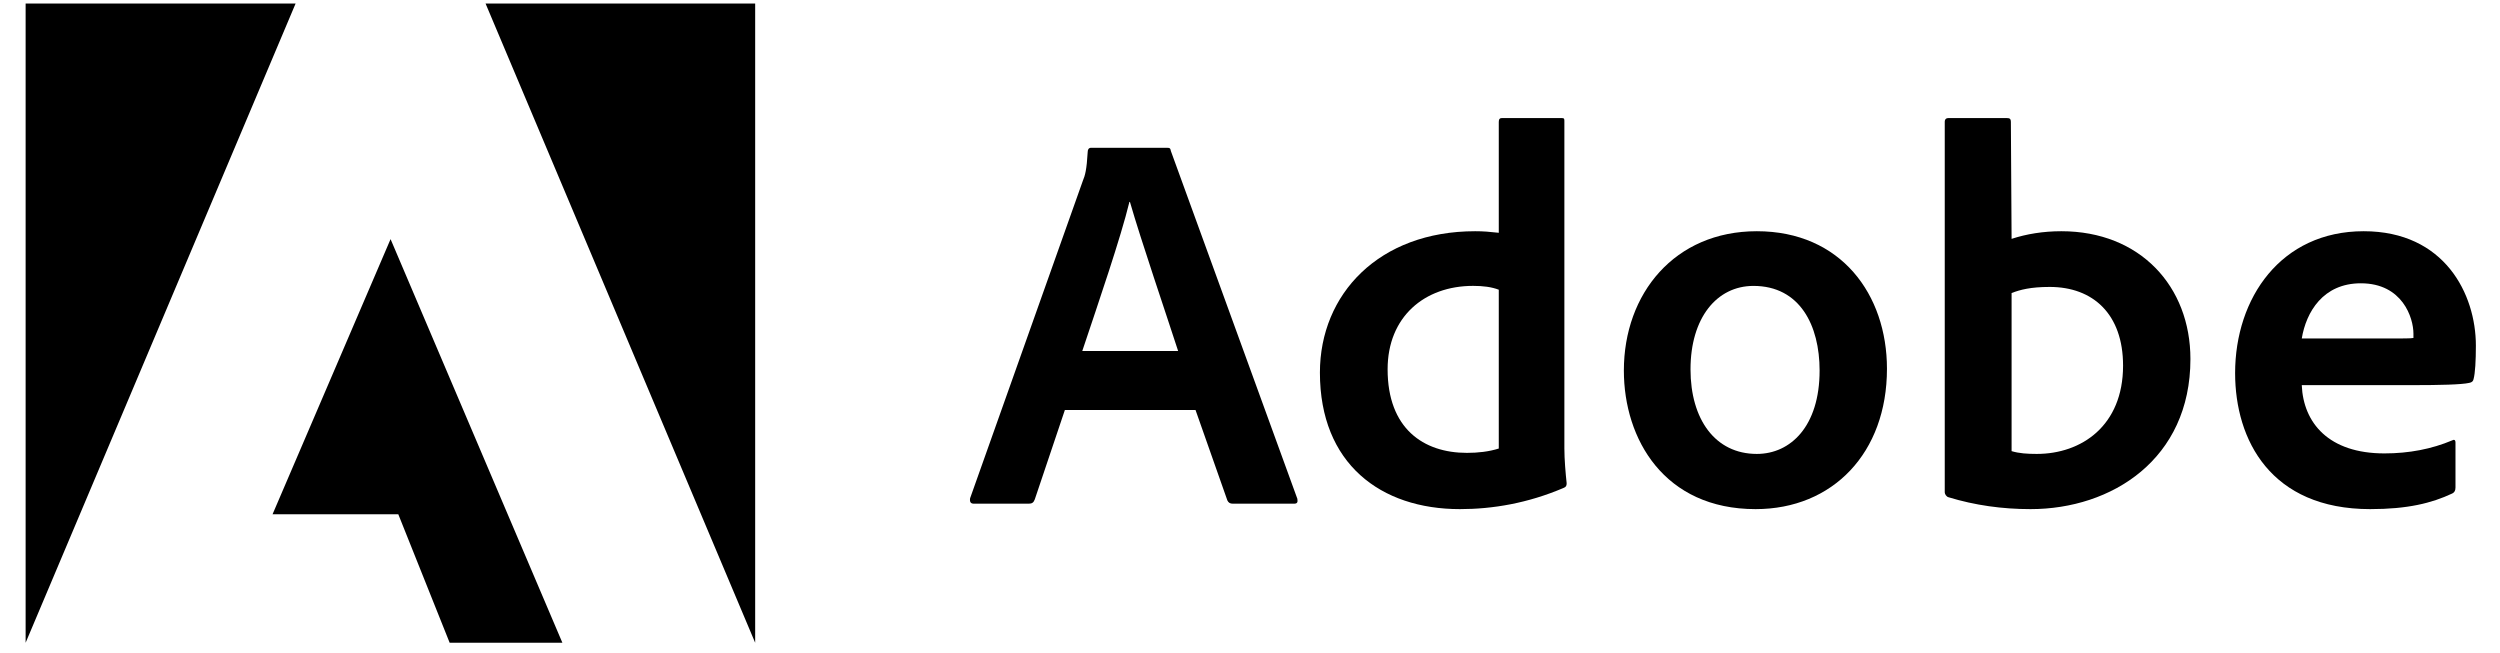 <svg width="88" height="23" viewBox="0 0 88 23" fill="none" xmlns="http://www.w3.org/2000/svg">
<g clip-path="url(#clip0_1322_4936)">
<path d="M10.405 0.125H0.902V22.625L10.405 0.125Z" fill="currentColor"/>
<path d="M17.092 0.125H26.582V22.625L17.092 0.125Z" fill="currentColor"/>
<path d="M13.748 8.417L19.796 22.625H15.828L14.02 18.102H9.594L13.748 8.417Z" fill="currentColor"/>
<path d="M42.083 14.433L43.203 17.614C43.241 17.693 43.296 17.73 43.395 17.73H45.55C45.667 17.73 45.686 17.675 45.667 17.558L41.216 5.319C41.198 5.221 41.179 5.202 41.08 5.202H38.406C38.331 5.202 38.288 5.257 38.288 5.337C38.251 5.981 38.195 6.177 38.115 6.367L34.147 17.54C34.128 17.675 34.172 17.73 34.283 17.73H36.208C36.326 17.73 36.382 17.693 36.425 17.577L37.483 14.433H42.083ZM38.096 12.355C38.678 10.614 39.446 8.383 39.755 7.108H39.774C40.158 8.444 41.062 11.092 41.47 12.355H38.096Z" fill="currentColor"/>
<path d="M51.389 17.921C52.546 17.921 53.778 17.712 55.029 17.179C55.128 17.142 55.146 17.099 55.146 17.008C55.109 16.664 55.066 16.168 55.066 15.788V4.265C55.066 4.192 55.066 4.155 54.973 4.155H52.874C52.794 4.155 52.757 4.192 52.757 4.29V8.194C52.429 8.157 52.2 8.139 51.927 8.139C48.541 8.139 46.461 10.351 46.461 13.116C46.461 16.321 48.597 17.921 51.389 17.921ZM52.757 15.788C52.41 15.898 52.026 15.941 51.636 15.941C50.101 15.941 48.844 15.083 48.844 12.999C48.844 11.154 50.138 10.063 51.853 10.063C52.2 10.063 52.503 10.1 52.757 10.198V15.788Z" fill="currentColor"/>
<path d="M61.84 8.139C58.949 8.139 57.16 10.333 57.16 13.043C57.16 15.463 58.584 17.921 61.797 17.921C64.514 17.921 66.421 15.941 66.421 12.981C66.421 10.37 64.805 8.139 61.84 8.139ZM61.722 10.064C63.357 10.064 64.05 11.455 64.05 13.043C64.05 15.004 63.029 15.978 61.84 15.978C60.373 15.978 59.506 14.759 59.506 13C59.506 11.191 60.429 10.064 61.722 10.064Z" fill="currentColor"/>
<path d="M68.591 4.155C68.511 4.155 68.455 4.192 68.455 4.29V17.332C68.455 17.388 68.511 17.486 68.591 17.504C69.514 17.786 70.479 17.921 71.476 17.921C74.33 17.921 77.103 16.168 77.103 12.637C77.103 10.082 75.333 8.139 72.559 8.139C71.922 8.139 71.328 8.237 70.808 8.408L70.783 4.308C70.783 4.173 70.746 4.155 70.609 4.155H68.591ZM74.732 12.87C74.732 14.985 73.271 15.978 71.693 15.978C71.365 15.978 71.074 15.96 70.808 15.88V10.315C71.111 10.198 71.476 10.1 72.151 10.1C73.674 10.1 74.732 11.056 74.732 12.87Z" fill="currentColor"/>
<path d="M84.934 13.557C85.875 13.557 86.649 13.539 86.915 13.478C87.014 13.459 87.052 13.422 87.07 13.343C87.126 13.134 87.151 12.699 87.151 12.166C87.151 10.352 86.049 8.139 83.201 8.139C80.291 8.139 78.676 10.487 78.676 13.134C78.676 15.482 79.926 17.921 83.43 17.921C84.743 17.921 85.591 17.713 86.321 17.37C86.395 17.333 86.433 17.271 86.433 17.161V15.574C86.433 15.482 86.377 15.463 86.321 15.5C85.591 15.807 84.798 15.96 83.931 15.96C81.969 15.96 81.078 14.887 81.022 13.557H84.934ZM81.022 11.915C81.177 10.983 81.771 9.972 83.102 9.972C84.569 9.972 84.953 11.191 84.953 11.743C84.953 11.761 84.953 11.841 84.953 11.896C84.873 11.915 84.625 11.915 83.894 11.915H81.022Z" fill="currentColor"/>
</g>
<defs>
<clipPath id="clip0_1322_4936">
<rect width="86.25" height="22.5" fill="currentColor" transform="translate(0.902 0.125)"/>
</clipPath>
</defs>
</svg>
